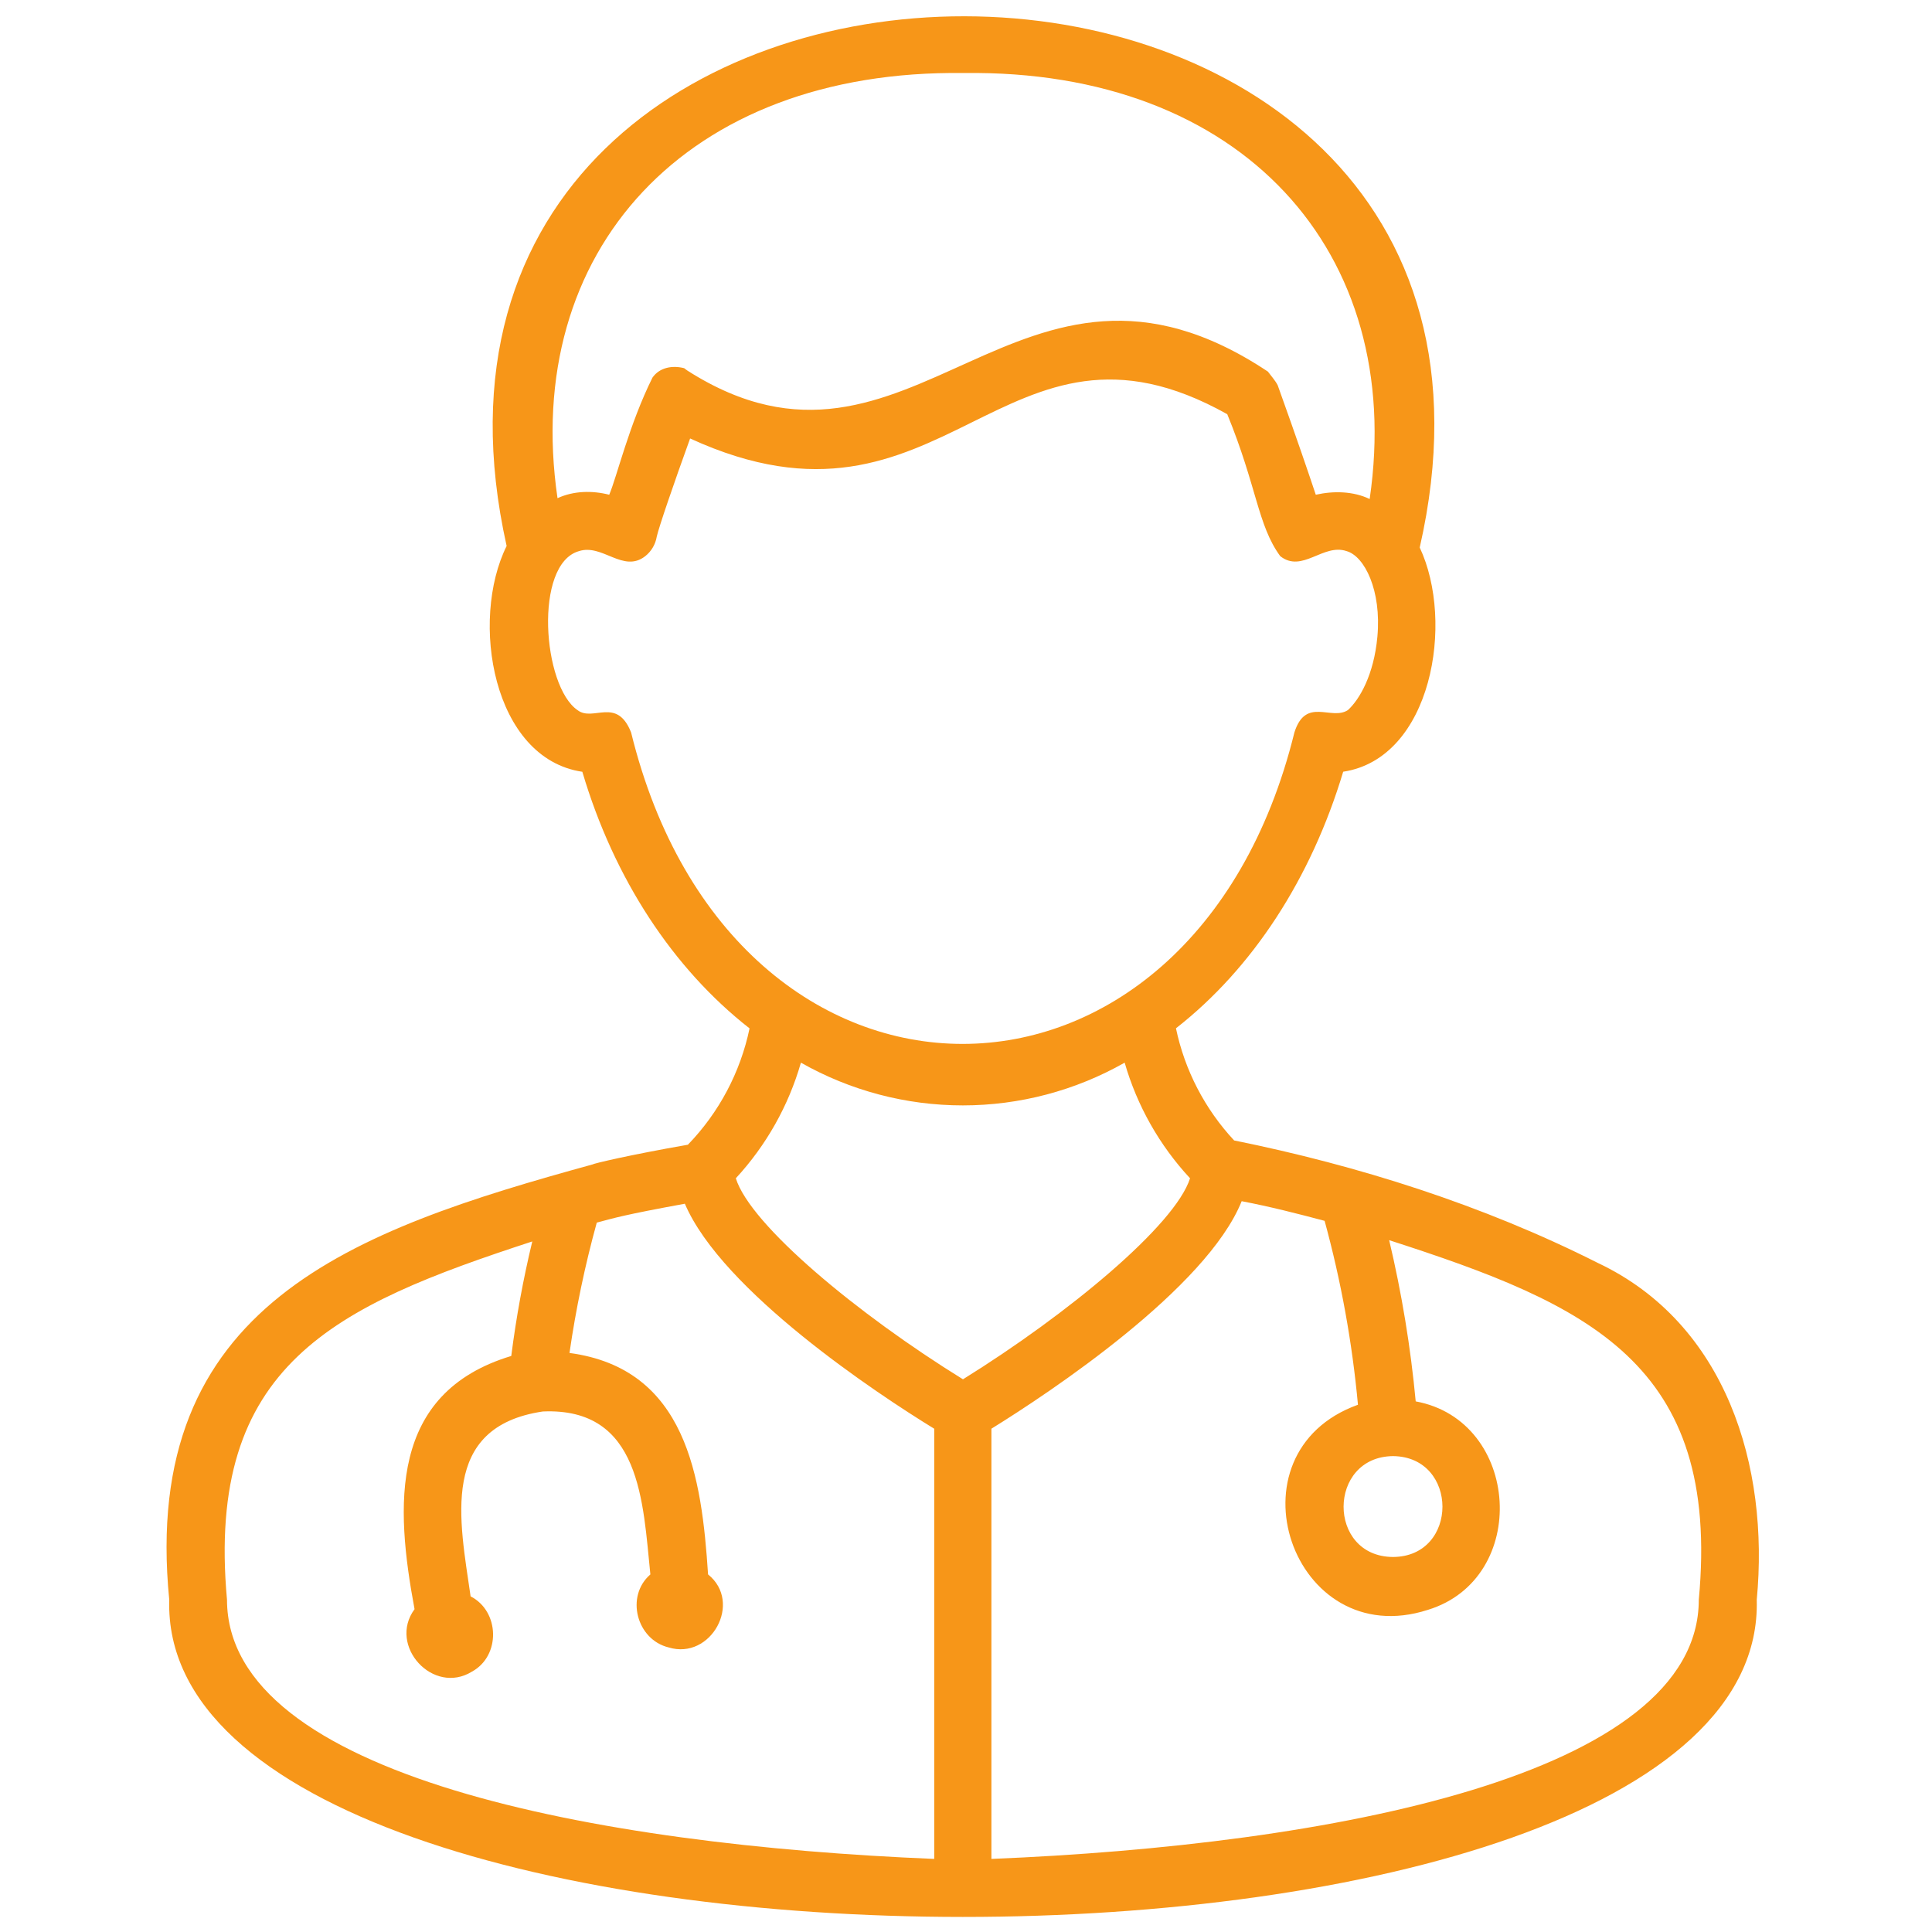 <svg width="65" height="65" viewBox="0 0 65 65" fill="none" xmlns="http://www.w3.org/2000/svg">
<g clip-path="url(#clip0_6681_10612)">
<path d="M53.749 42.486C49.905 40.545 45.681 39.209 41.521 38.369C40.537 37.313 39.86 36.009 39.564 34.596C42.139 32.583 44.11 29.562 45.19 25.964C48.172 25.512 48.947 20.93 47.765 18.421C53.195 -5.377 11.743 -5.426 17.045 18.369C15.801 20.877 16.575 25.521 19.592 25.966C20.657 29.565 22.643 32.585 25.218 34.599C24.91 36.073 24.191 37.431 23.143 38.513C21.174 38.857 19.962 39.147 19.936 39.176C11.87 41.396 4.711 43.891 5.694 53.821C5.285 68.044 59.492 68.057 59.104 53.821C59.53 49.341 58.084 44.529 53.749 42.486ZM32.426 2.457C41.784 2.328 47.295 8.483 46.081 16.789C45.528 16.523 44.863 16.511 44.268 16.645C44.032 15.938 43.648 14.804 42.987 12.962C42.904 12.799 42.767 12.651 42.657 12.502C34.225 6.892 30.705 17.295 23.133 12.472C23.089 12.443 23.058 12.417 23.018 12.387C22.631 12.288 22.198 12.354 21.952 12.703C21.168 14.281 20.757 16.03 20.497 16.645C19.925 16.499 19.298 16.511 18.757 16.761C17.543 8.462 23.072 2.331 32.426 2.457ZM21.233 24.643C20.753 23.429 19.956 24.293 19.434 23.894C18.25 23.089 17.956 18.975 19.476 18.543C20.267 18.283 20.965 19.291 21.707 18.713C21.915 18.549 22.053 18.314 22.096 18.053C22.167 17.734 22.669 16.268 23.218 14.752C31.848 18.712 33.705 9.684 41.29 13.936C42.29 16.377 42.312 17.672 43.072 18.711C43.811 19.292 44.515 18.274 45.303 18.541C45.909 18.711 46.482 19.864 46.341 21.418C46.223 22.712 45.735 23.54 45.348 23.891C44.786 24.256 43.933 23.432 43.549 24.641C40.11 38.613 24.658 38.616 21.233 24.643ZM26.946 35.752C28.606 36.694 30.483 37.19 32.392 37.19C34.301 37.19 36.178 36.694 37.838 35.752C38.256 37.203 39.01 38.536 40.038 39.642C39.535 41.225 35.921 44.219 32.398 46.405C28.861 44.219 25.246 41.218 24.756 39.642C25.779 38.534 26.53 37.202 26.946 35.752ZM7.637 53.821C6.916 45.904 11.256 43.94 17.908 41.767C17.602 43.037 17.366 44.324 17.201 45.62C13.076 46.865 13.299 50.66 13.947 54.139C13.041 55.37 14.572 57.046 15.878 56.24C16.852 55.708 16.814 54.208 15.833 53.708C15.467 51.158 14.769 48.006 18.261 47.488C21.569 47.341 21.63 50.546 21.881 52.97C21.033 53.703 21.416 55.165 22.497 55.426C23.92 55.859 24.995 53.911 23.822 52.97C23.608 49.697 23.098 46.047 19.16 45.519C19.374 44.039 19.68 42.574 20.078 41.133C20.708 40.967 20.998 40.872 23.041 40.498C24.294 43.434 29.505 46.889 31.431 48.068V62.541C20.106 62.077 7.646 59.76 7.637 53.821ZM57.154 53.821C57.151 59.749 44.694 62.08 33.355 62.541V48.067C35.312 46.858 40.594 43.351 41.775 40.413C42.731 40.595 43.654 40.832 44.565 41.074C45.119 43.099 45.494 45.17 45.687 47.261C41.178 48.884 43.477 55.631 48.039 54.162C51.488 53.106 51.16 47.798 47.63 47.148C47.459 45.322 47.16 43.509 46.737 41.724C53.423 43.883 57.901 45.857 57.154 53.821ZM46.866 48.989C49.082 49.011 49.087 52.373 46.865 52.383C44.641 52.368 44.656 49.008 46.871 48.989H46.866Z" fill="#F79618"/>
</g>
<defs>
<clipPath id="clip0_6681_10612">
<rect width="64" height="64" fill="white" transform="translate(0.399 0.5)"/>
</clipPath>
</defs>
</svg>
